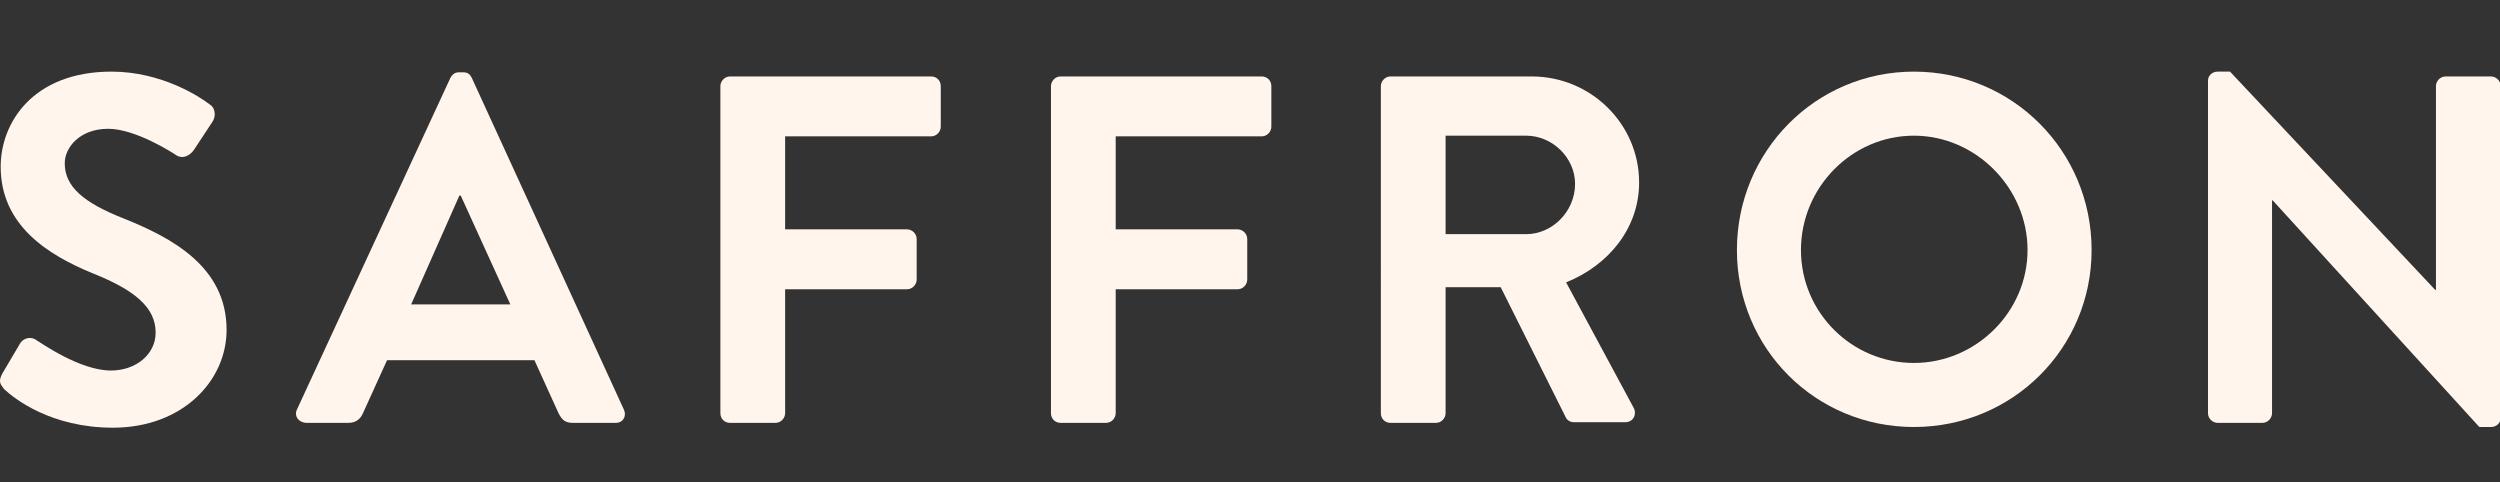 <?xml version="1.0" encoding="utf-8"?>
<!-- Generator: Adobe Illustrator 24.0.0, SVG Export Plug-In . SVG Version: 6.00 Build 0)  -->
<svg version="1.1" id="Capa_1" xmlns="http://www.w3.org/2000/svg" xmlns:xlink="http://www.w3.org/1999/xlink" x="0px" y="0px"
	 viewBox="0 0 363 70" style="enable-background:new 0 0 363 70;" xml:space="preserve">
<rect x="0" y="0" width="363" height="70" fill="#333333" stroke="none"/>
<style type="text/css">
	.st0{fill:#FFF5ED;}
</style>
<g>
	<path class="st0" d="M0.3,54.3l2.6-4.4c0.6-1,1.8-1,2.4-0.5c0.4,0.2,6.2,4.4,10.8,4.4c3.7,0,6.5-2.4,6.5-5.5c0-3.7-3.1-6.2-9.1-8.6
		C6.9,37,0.1,32.7,0.1,24.2c0-6.4,4.7-13.8,16.1-13.8c7.3,0,12.9,3.7,14.3,4.8c0.7,0.4,0.9,1.6,0.4,2.4l-2.7,4.1
		c-0.6,0.9-1.6,1.4-2.5,0.9c-0.6-0.4-6-3.9-10-3.9c-4.1,0-6.3,2.7-6.3,5c0,3.4,2.7,5.7,8.5,8c7,2.8,15,7,15,16.2
		c0,7.4-6.4,14.2-16.5,14.2c-9,0-14.3-4.2-15.8-5.6C0.1,55.8-0.3,55.5,0.3,54.3z"/>
	<path class="st0" d="M43.1,59.5l22.3-48.2c0.2-0.4,0.6-0.8,1.2-0.8h0.7c0.7,0,1,0.4,1.2,0.8l22.1,48.2c0.4,0.9-0.1,1.9-1.2,1.9
		h-6.2c-1.1,0-1.6-0.4-2.1-1.4l-3.5-7.7H56.2l-3.5,7.7c-0.3,0.7-0.9,1.4-2.1,1.4h-6.2C43.3,61.3,42.7,60.4,43.1,59.5z M74.1,44.2
		l-7.2-15.8h-0.2l-7,15.8H74.1z"/>
	<path class="st0" d="M104.6,12.5c0-0.7,0.6-1.4,1.4-1.4h29.2c0.8,0,1.4,0.6,1.4,1.4v5.9c0,0.7-0.6,1.4-1.4,1.4h-21.2v13.5h17.7
		c0.7,0,1.4,0.6,1.4,1.4v5.9c0,0.7-0.6,1.4-1.4,1.4h-17.7V60c0,0.7-0.6,1.4-1.4,1.4H106c-0.8,0-1.4-0.6-1.4-1.4V12.5z"/>
	<path class="st0" d="M152.6,12.5c0-0.7,0.6-1.4,1.4-1.4h29.2c0.8,0,1.4,0.6,1.4,1.4v5.9c0,0.7-0.6,1.4-1.4,1.4h-21.2v13.5h17.7
		c0.7,0,1.4,0.6,1.4,1.4v5.9c0,0.7-0.6,1.4-1.4,1.4h-17.7V60c0,0.7-0.6,1.4-1.4,1.4h-6.6c-0.8,0-1.4-0.6-1.4-1.4V12.5z"/>
	<path class="st0" d="M200.5,12.5c0-0.7,0.6-1.4,1.4-1.4h20.5c8.6,0,15.6,6.9,15.6,15.4c0,6.6-4.4,12-10.6,14.5l9.8,18.2
		c0.5,0.9,0,2.1-1.2,2.1h-7.5c-0.6,0-1-0.4-1.1-0.6l-9.5-19h-8V60c0,0.7-0.6,1.4-1.4,1.4h-6.6c-0.8,0-1.4-0.6-1.4-1.4V12.5z
		 M221.6,34c3.8,0,7.1-3.3,7.1-7.3c0-3.8-3.3-7-7.1-7h-11.7V34H221.6z"/>
	<path class="st0" d="M277.9,10.4c14.3,0,25.8,11.5,25.8,25.9c0,14.3-11.5,25.7-25.8,25.7c-14.3,0-25.7-11.4-25.7-25.7
		C252.2,22,263.6,10.4,277.9,10.4z M277.9,52.7c9,0,16.5-7.4,16.5-16.4c0-9-7.5-16.6-16.5-16.6s-16.4,7.5-16.4,16.6
		C261.5,45.4,268.9,52.7,277.9,52.7z"/>
	<path class="st0" d="M320.6,11.7c0-0.7,0.6-1.3,1.4-1.3h1.8l29.8,31.7h0.1V12.5c0-0.7,0.6-1.4,1.4-1.4h6.6c0.7,0,1.4,0.6,1.4,1.4
		v48.2c0,0.7-0.6,1.3-1.4,1.3h-1.7l-30-32.9h-0.1V60c0,0.7-0.6,1.4-1.4,1.4H322c-0.7,0-1.4-0.6-1.4-1.4V11.7z"/>
</g>
</svg>
